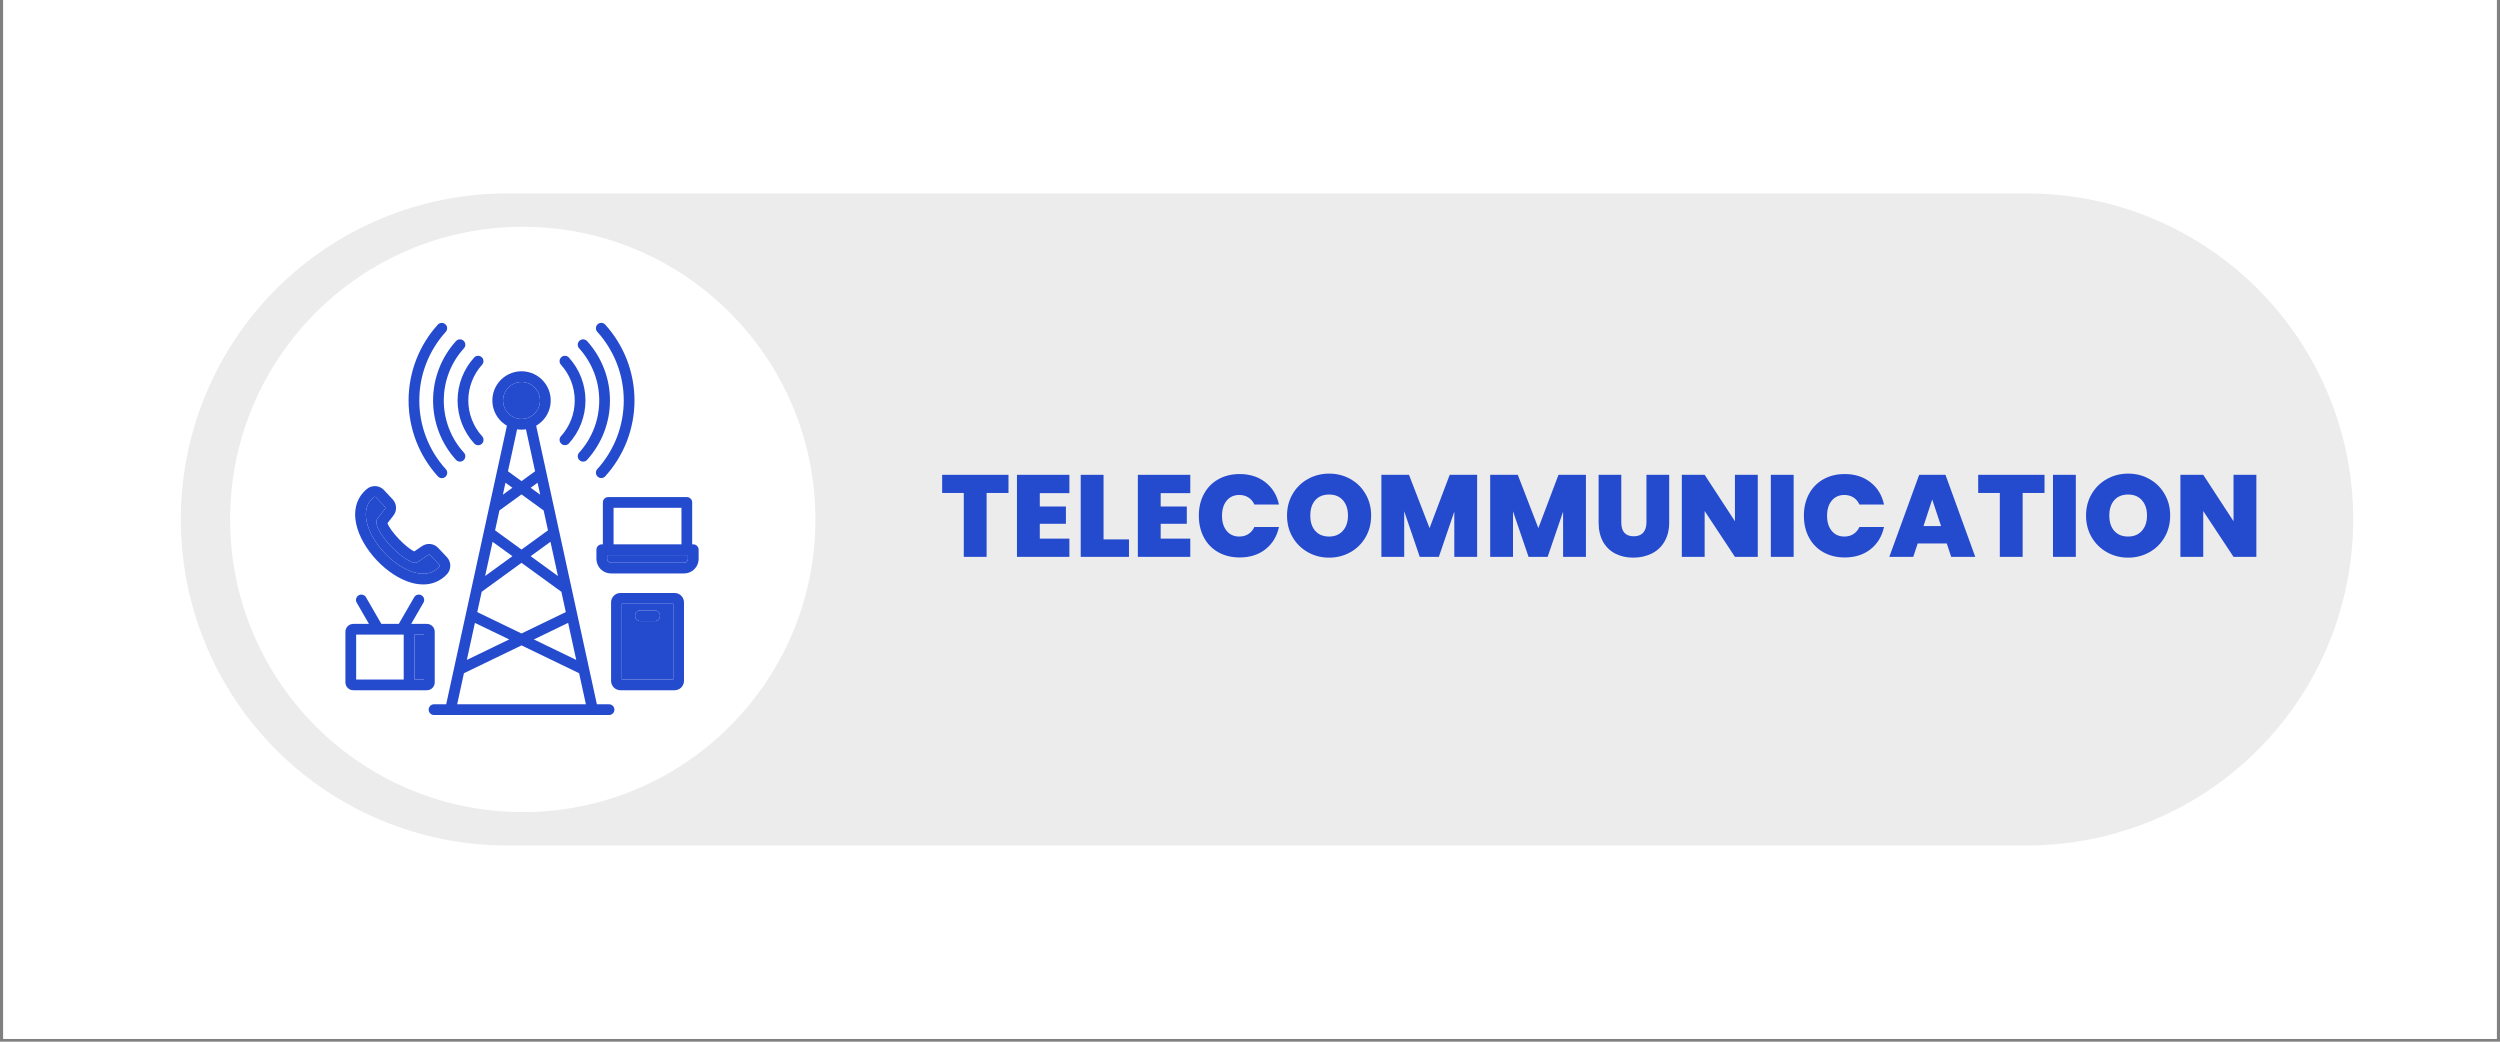 <svg xmlns="http://www.w3.org/2000/svg" xmlns:xlink="http://www.w3.org/1999/xlink" width="600" viewBox="0 0 450 187.5" height="250" preserveAspectRatio="xMidYMid meet"><rect x="0" y="0" width="450" height="187.5" fill="#808080" stroke="none"/><defs><clipPath id="5d6285e49d"><path d="M 0.598 0 L 449.402 0 L 449.402 187 L 0.598 187 Z M 0.598 0 "></path></clipPath><clipPath id="bbca083dbd"><path d="M 32.543 34.816 L 423.625 34.816 L 423.625 152.184 L 32.543 152.184 Z M 32.543 34.816 "></path></clipPath><clipPath id="7e00504000"><path d="M 91.23 34.816 L 364.898 34.816 C 380.461 34.816 395.391 41 406.395 52.004 C 417.398 63.008 423.582 77.938 423.582 93.5 C 423.582 109.066 417.398 123.992 406.395 134.996 C 395.391 146.004 380.461 152.184 364.898 152.184 L 91.23 152.184 C 75.664 152.184 60.738 146.004 49.73 134.996 C 38.727 123.992 32.543 109.066 32.543 93.5 C 32.543 77.938 38.727 63.008 49.73 52.004 C 60.738 41 75.664 34.816 91.23 34.816 Z M 91.23 34.816 "></path></clipPath><clipPath id="0b36ab60fa"><path d="M 41.422 40.824 L 146.773 40.824 L 146.773 146.176 L 41.422 146.176 Z M 41.422 40.824 "></path></clipPath><clipPath id="67ba8dbb17"><path d="M 94.098 40.824 C 65.008 40.824 41.422 64.41 41.422 93.5 C 41.422 122.594 65.008 146.176 94.098 146.176 C 123.191 146.176 146.773 122.594 146.773 93.5 C 146.773 64.41 123.191 40.824 94.098 40.824 Z M 94.098 40.824 "></path></clipPath><clipPath id="97180a40a9"><path d="M 62.176 58 L 125.758 58 L 125.758 129 L 62.176 129 Z M 62.176 58 "></path></clipPath></defs><g id="10f2298268"><g clip-rule="nonzero" clip-path="url(#5d6285e49d)"><path style=" stroke:none;fill-rule:nonzero;fill:#ffffff;fill-opacity:1;" d="M 0.598 0 L 449.402 0 L 449.402 187 L 0.598 187 Z M 0.598 0 "></path><path style=" stroke:none;fill-rule:nonzero;fill:#ffffff;fill-opacity:1;" d="M 0.598 0 L 449.402 0 L 449.402 187 L 0.598 187 Z M 0.598 0 "></path></g><g clip-rule="nonzero" clip-path="url(#bbca083dbd)"><g clip-rule="nonzero" clip-path="url(#7e00504000)"><path style=" stroke:none;fill-rule:nonzero;fill:#ececec;fill-opacity:1;" d="M 32.543 34.816 L 423.625 34.816 L 423.625 152.184 L 32.543 152.184 Z M 32.543 34.816 "></path></g></g><g clip-rule="nonzero" clip-path="url(#0b36ab60fa)"><g clip-rule="nonzero" clip-path="url(#67ba8dbb17)"><path style=" stroke:none;fill-rule:nonzero;fill:#ffffff;fill-opacity:1;" d="M 41.422 40.824 L 146.773 40.824 L 146.773 146.176 L 41.422 146.176 Z M 41.422 40.824 "></path></g></g><g clip-rule="nonzero" clip-path="url(#97180a40a9)"><path style=" stroke:none;fill-rule:nonzero;fill:#244ace;fill-opacity:1;" d="M 117.832 109.863 L 115.277 109.863 C 115.012 109.863 114.785 109.957 114.594 110.145 C 114.406 110.336 114.312 110.562 114.312 110.828 C 114.312 111.094 114.406 111.324 114.594 111.512 C 114.785 111.699 115.012 111.793 115.277 111.793 L 117.832 111.793 C 118.102 111.793 118.328 111.699 118.516 111.512 C 118.703 111.324 118.797 111.094 118.797 110.828 C 118.797 110.562 118.703 110.336 118.516 110.145 C 118.328 109.957 118.102 109.863 117.832 109.863 Z M 76.84 112.301 L 74.012 112.301 L 76.223 108.473 C 76.355 108.242 76.387 108 76.32 107.742 C 76.25 107.484 76.098 107.289 75.867 107.156 C 75.637 107.023 75.395 106.988 75.137 107.059 C 74.879 107.129 74.684 107.277 74.551 107.508 L 71.781 112.301 L 68.645 112.301 L 65.879 107.508 C 65.746 107.277 65.551 107.129 65.293 107.059 C 65.035 106.992 64.793 107.023 64.559 107.156 C 64.328 107.289 64.18 107.484 64.109 107.742 C 64.043 108 64.074 108.242 64.207 108.473 L 66.414 112.301 L 63.586 112.301 C 63.398 112.305 63.219 112.34 63.047 112.41 C 62.875 112.48 62.723 112.586 62.59 112.715 C 62.457 112.848 62.355 113 62.285 113.172 C 62.211 113.348 62.176 113.527 62.176 113.711 L 62.176 122.832 C 62.176 123.02 62.211 123.199 62.285 123.371 C 62.355 123.547 62.457 123.699 62.59 123.828 C 62.723 123.961 62.875 124.062 63.047 124.137 C 63.219 124.207 63.398 124.242 63.586 124.242 L 76.84 124.242 C 77.027 124.242 77.207 124.207 77.379 124.137 C 77.551 124.062 77.703 123.961 77.836 123.828 C 77.969 123.699 78.07 123.547 78.141 123.371 C 78.215 123.199 78.25 123.02 78.25 122.832 L 78.25 113.711 C 78.25 113.527 78.215 113.348 78.141 113.172 C 78.07 113 77.969 112.848 77.836 112.715 C 77.703 112.582 77.551 112.48 77.379 112.41 C 77.207 112.34 77.027 112.301 76.84 112.301 Z M 72.668 122.312 L 64.109 122.312 L 64.109 114.23 L 72.668 114.23 Z M 76.32 122.312 L 74.598 122.312 L 74.598 114.23 L 76.32 114.23 Z M 80.449 100.293 L 80.445 100.289 L 78.867 98.621 C 78.688 98.426 78.477 98.27 78.238 98.148 C 77.996 98.027 77.746 97.953 77.48 97.926 C 77.215 97.895 76.953 97.914 76.691 97.977 C 76.434 98.043 76.191 98.148 75.973 98.301 L 74.562 99.258 C 73 98.516 70.246 95.609 69.742 94.176 L 70.809 92.809 C 70.973 92.598 71.098 92.363 71.18 92.109 C 71.262 91.855 71.297 91.594 71.285 91.328 C 71.273 91.059 71.219 90.801 71.113 90.555 C 71.008 90.309 70.867 90.086 70.684 89.891 L 69.113 88.207 C 68.918 88 68.691 87.836 68.434 87.711 C 68.172 87.59 67.902 87.52 67.617 87.5 C 67.332 87.484 67.055 87.52 66.781 87.605 C 66.512 87.691 66.266 87.828 66.047 88.008 C 64.254 89.488 63.566 91.711 64.105 94.27 C 65.062 98.785 69.629 103.652 74.074 104.898 C 74.758 105.094 75.449 105.195 76.16 105.199 C 76.969 105.211 77.75 105.059 78.496 104.738 C 79.242 104.418 79.891 103.961 80.445 103.367 C 80.641 103.16 80.789 102.922 80.895 102.656 C 81 102.391 81.055 102.117 81.055 101.832 C 81.055 101.547 81.004 101.27 80.898 101.004 C 80.793 100.738 80.645 100.5 80.449 100.293 Z M 79.039 102.043 C 77.934 103.219 76.438 103.555 74.594 103.039 C 70.824 101.984 66.805 97.699 65.996 93.871 C 65.598 91.996 66.027 90.527 67.273 89.496 C 67.332 89.449 67.398 89.426 67.473 89.426 C 67.562 89.426 67.641 89.461 67.699 89.523 L 69.277 91.215 C 69.398 91.344 69.402 91.477 69.289 91.617 L 67.941 93.344 C 67.785 93.547 67.719 93.773 67.742 94.023 C 67.949 96.348 72.262 100.703 74.457 101.27 C 74.738 101.344 75 101.297 75.242 101.133 L 77.062 99.891 C 77.207 99.793 77.34 99.809 77.457 99.938 L 79.039 101.613 C 79.098 101.676 79.125 101.746 79.125 101.828 C 79.125 101.91 79.098 101.984 79.039 102.043 Z M 117.832 109.863 L 115.277 109.863 C 115.012 109.863 114.785 109.957 114.594 110.145 C 114.406 110.336 114.312 110.562 114.312 110.828 C 114.312 111.094 114.406 111.324 114.594 111.512 C 114.785 111.699 115.012 111.793 115.277 111.793 L 117.832 111.793 C 118.102 111.793 118.328 111.699 118.516 111.512 C 118.703 111.324 118.797 111.094 118.797 110.828 C 118.797 110.562 118.703 110.336 118.516 110.145 C 118.328 109.957 118.102 109.863 117.832 109.863 Z M 117.832 109.863 L 115.277 109.863 C 115.012 109.863 114.785 109.957 114.594 110.145 C 114.406 110.336 114.312 110.562 114.312 110.828 C 114.312 111.094 114.406 111.324 114.594 111.512 C 114.785 111.699 115.012 111.793 115.277 111.793 L 117.832 111.793 C 118.102 111.793 118.328 111.699 118.516 111.512 C 118.703 111.324 118.797 111.094 118.797 110.828 C 118.797 110.562 118.703 110.336 118.516 110.145 C 118.328 109.957 118.102 109.863 117.832 109.863 Z M 117.832 109.863 L 115.277 109.863 C 115.012 109.863 114.785 109.957 114.594 110.145 C 114.406 110.336 114.312 110.562 114.312 110.828 C 114.312 111.094 114.406 111.324 114.594 111.512 C 114.785 111.699 115.012 111.793 115.277 111.793 L 117.832 111.793 C 118.102 111.793 118.328 111.699 118.516 111.512 C 118.703 111.324 118.797 111.094 118.797 110.828 C 118.797 110.562 118.703 110.336 118.516 110.145 C 118.328 109.957 118.102 109.863 117.832 109.863 Z M 117.832 109.863 L 115.277 109.863 C 115.012 109.863 114.785 109.957 114.594 110.145 C 114.406 110.336 114.312 110.562 114.312 110.828 C 114.312 111.094 114.406 111.324 114.594 111.512 C 114.785 111.699 115.012 111.793 115.277 111.793 L 117.832 111.793 C 118.102 111.793 118.328 111.699 118.516 111.512 C 118.703 111.324 118.797 111.094 118.797 110.828 C 118.797 110.562 118.703 110.336 118.516 110.145 C 118.328 109.957 118.102 109.863 117.832 109.863 Z M 117.832 109.863 L 115.277 109.863 C 115.012 109.863 114.785 109.957 114.594 110.145 C 114.406 110.336 114.312 110.562 114.312 110.828 C 114.312 111.094 114.406 111.324 114.594 111.512 C 114.785 111.699 115.012 111.793 115.277 111.793 L 117.832 111.793 C 118.102 111.793 118.328 111.699 118.516 111.512 C 118.703 111.324 118.797 111.094 118.797 110.828 C 118.797 110.562 118.703 110.336 118.516 110.145 C 118.328 109.957 118.102 109.863 117.832 109.863 Z M 121.43 106.738 L 111.684 106.738 C 111.457 106.738 111.242 106.781 111.035 106.867 C 110.828 106.953 110.648 107.074 110.488 107.23 C 110.332 107.391 110.207 107.574 110.121 107.781 C 110.035 107.988 109.992 108.203 109.992 108.426 L 109.992 122.555 C 109.992 122.781 110.035 122.996 110.121 123.203 C 110.207 123.41 110.332 123.59 110.488 123.75 C 110.648 123.906 110.828 124.027 111.035 124.113 C 111.242 124.199 111.457 124.242 111.684 124.242 L 121.43 124.242 C 121.652 124.242 121.867 124.199 122.074 124.113 C 122.281 124.027 122.465 123.906 122.621 123.75 C 122.781 123.59 122.902 123.41 122.988 123.203 C 123.074 122.996 123.117 122.781 123.117 122.555 L 123.117 108.426 C 123.117 108.203 123.074 107.988 122.988 107.781 C 122.902 107.574 122.781 107.391 122.621 107.23 C 122.465 107.074 122.281 106.953 122.074 106.867 C 121.867 106.781 121.652 106.738 121.43 106.738 Z M 121.188 122.312 L 111.926 122.312 L 111.926 108.668 L 121.188 108.668 Z M 115.277 111.793 L 117.832 111.793 C 118.102 111.793 118.328 111.699 118.516 111.512 C 118.703 111.324 118.797 111.094 118.797 110.828 C 118.797 110.562 118.703 110.336 118.516 110.145 C 118.328 109.957 118.102 109.863 117.832 109.863 L 115.277 109.863 C 115.012 109.863 114.785 109.957 114.594 110.145 C 114.406 110.336 114.312 110.562 114.312 110.828 C 114.312 111.094 114.406 111.324 114.594 111.512 C 114.785 111.699 115.012 111.793 115.277 111.793 Z M 117.832 109.863 L 115.277 109.863 C 115.012 109.863 114.785 109.957 114.594 110.145 C 114.406 110.336 114.312 110.562 114.312 110.828 C 114.312 111.094 114.406 111.324 114.594 111.512 C 114.785 111.699 115.012 111.793 115.277 111.793 L 117.832 111.793 C 118.102 111.793 118.328 111.699 118.516 111.512 C 118.703 111.324 118.797 111.094 118.797 110.828 C 118.797 110.562 118.703 110.336 118.516 110.145 C 118.328 109.957 118.102 109.863 117.832 109.863 Z M 117.832 109.863 L 115.277 109.863 C 115.012 109.863 114.785 109.957 114.594 110.145 C 114.406 110.336 114.312 110.562 114.312 110.828 C 114.312 111.094 114.406 111.324 114.594 111.512 C 114.785 111.699 115.012 111.793 115.277 111.793 L 117.832 111.793 C 118.102 111.793 118.328 111.699 118.516 111.512 C 118.703 111.324 118.797 111.094 118.797 110.828 C 118.797 110.562 118.703 110.336 118.516 110.145 C 118.328 109.957 118.102 109.863 117.832 109.863 Z M 117.832 109.863 L 115.277 109.863 C 115.012 109.863 114.785 109.957 114.594 110.145 C 114.406 110.336 114.312 110.562 114.312 110.828 C 114.312 111.094 114.406 111.324 114.594 111.512 C 114.785 111.699 115.012 111.793 115.277 111.793 L 117.832 111.793 C 118.102 111.793 118.328 111.699 118.516 111.512 C 118.703 111.324 118.797 111.094 118.797 110.828 C 118.797 110.562 118.703 110.336 118.516 110.145 C 118.328 109.957 118.102 109.863 117.832 109.863 Z M 117.832 109.863 L 115.277 109.863 C 115.012 109.863 114.785 109.957 114.594 110.145 C 114.406 110.336 114.312 110.562 114.312 110.828 C 114.312 111.094 114.406 111.324 114.594 111.512 C 114.785 111.699 115.012 111.793 115.277 111.793 L 117.832 111.793 C 118.102 111.793 118.328 111.699 118.516 111.512 C 118.703 111.324 118.797 111.094 118.797 110.828 C 118.797 110.562 118.703 110.336 118.516 110.145 C 118.328 109.957 118.102 109.863 117.832 109.863 Z M 124.789 97.984 L 124.594 97.984 L 124.594 90.441 C 124.594 90.176 124.5 89.949 124.312 89.758 C 124.125 89.57 123.895 89.477 123.629 89.477 L 109.48 89.477 C 109.215 89.477 108.988 89.57 108.801 89.758 C 108.609 89.949 108.516 90.176 108.516 90.441 L 108.516 97.984 L 108.32 97.984 C 108.055 97.984 107.828 98.078 107.637 98.266 C 107.449 98.453 107.355 98.684 107.355 98.949 L 107.355 100.602 C 107.355 100.949 107.422 101.281 107.555 101.605 C 107.688 101.926 107.879 102.207 108.125 102.453 C 108.371 102.699 108.652 102.887 108.973 103.02 C 109.293 103.152 109.629 103.219 109.973 103.219 L 123.137 103.219 C 123.484 103.219 123.816 103.152 124.137 103.02 C 124.457 102.887 124.742 102.699 124.988 102.453 C 125.23 102.207 125.422 101.926 125.555 101.605 C 125.688 101.285 125.754 100.949 125.754 100.602 L 125.754 98.949 C 125.754 98.684 125.66 98.453 125.473 98.266 C 125.281 98.078 125.055 97.984 124.789 97.984 Z M 110.445 91.406 L 122.664 91.406 L 122.664 97.984 L 110.445 97.984 Z M 123.824 100.602 C 123.824 100.793 123.758 100.953 123.621 101.09 C 123.488 101.223 123.324 101.289 123.137 101.289 L 109.973 101.289 C 109.785 101.289 109.625 101.219 109.492 101.086 C 109.355 100.953 109.289 100.793 109.285 100.602 L 109.285 99.914 L 123.824 99.914 Z M 109.625 126.773 L 107.438 126.773 L 96.508 76.629 C 96.84 76.438 97.145 76.211 97.43 75.953 C 97.711 75.695 97.961 75.406 98.184 75.094 C 98.402 74.777 98.586 74.445 98.73 74.09 C 98.879 73.734 98.984 73.371 99.051 72.992 C 99.117 72.613 99.141 72.234 99.125 71.852 C 99.109 71.469 99.051 71.09 98.949 70.719 C 98.852 70.352 98.715 69.996 98.535 69.656 C 98.359 69.316 98.148 68.996 97.898 68.703 C 97.652 68.41 97.379 68.148 97.074 67.914 C 96.77 67.68 96.445 67.48 96.098 67.32 C 95.75 67.16 95.387 67.035 95.012 66.953 C 94.641 66.871 94.262 66.828 93.875 66.828 C 93.492 66.828 93.113 66.871 92.738 66.953 C 92.363 67.035 92.004 67.16 91.656 67.32 C 91.309 67.48 90.984 67.68 90.68 67.914 C 90.375 68.148 90.098 68.41 89.852 68.703 C 89.605 68.996 89.395 69.316 89.219 69.656 C 89.039 69.996 88.902 70.352 88.801 70.719 C 88.703 71.09 88.645 71.469 88.629 71.852 C 88.609 72.234 88.637 72.613 88.703 72.992 C 88.77 73.371 88.875 73.734 89.02 74.09 C 89.168 74.445 89.352 74.777 89.57 75.094 C 89.789 75.406 90.043 75.695 90.324 75.953 C 90.605 76.211 90.914 76.438 91.246 76.629 L 84.91 105.699 C 84.898 105.734 84.891 105.766 84.887 105.801 L 80.312 126.773 L 78.125 126.773 C 77.859 126.773 77.633 126.867 77.441 127.055 C 77.254 127.242 77.16 127.473 77.16 127.738 C 77.16 128.004 77.254 128.23 77.441 128.422 C 77.633 128.609 77.859 128.703 78.125 128.703 L 109.625 128.703 C 109.895 128.703 110.121 128.609 110.309 128.422 C 110.5 128.23 110.594 128.004 110.594 127.738 C 110.594 127.473 110.5 127.242 110.309 127.055 C 110.121 126.867 109.895 126.773 109.625 126.773 Z M 103.723 118.785 L 96.094 115.098 L 102.266 112.117 Z M 100.43 103.684 L 95.516 100.113 L 99.086 97.523 Z M 96.766 86.891 L 97.238 89.047 L 95.52 87.797 Z M 93.875 86.605 L 91.434 84.828 L 93.078 77.277 C 93.609 77.359 94.141 77.359 94.672 77.277 L 96.316 84.828 Z M 90.551 72.086 C 90.551 71.645 90.637 71.223 90.805 70.812 C 90.973 70.406 91.215 70.047 91.527 69.734 C 91.836 69.422 92.195 69.184 92.605 69.016 C 93.012 68.844 93.434 68.762 93.875 68.762 C 94.316 68.762 94.742 68.844 95.148 69.016 C 95.555 69.184 95.914 69.422 96.227 69.734 C 96.539 70.047 96.777 70.406 96.949 70.812 C 97.117 71.223 97.199 71.645 97.199 72.086 C 97.199 72.527 97.117 72.949 96.945 73.359 C 96.777 73.766 96.535 74.125 96.227 74.438 C 95.914 74.75 95.555 74.988 95.145 75.156 C 94.738 75.324 94.312 75.41 93.875 75.41 C 93.434 75.406 93.012 75.324 92.602 75.152 C 92.195 74.984 91.836 74.746 91.527 74.434 C 91.215 74.121 90.977 73.762 90.805 73.355 C 90.637 72.949 90.555 72.527 90.551 72.086 Z M 90.984 86.891 L 92.234 87.797 L 90.516 89.047 Z M 89.895 91.883 L 93.875 88.992 L 97.855 91.883 L 98.637 95.461 L 93.875 98.922 L 89.117 95.461 Z M 88.668 97.523 L 92.234 100.113 L 87.324 103.68 Z M 86.707 106.516 L 93.875 101.309 L 101.047 106.52 L 101.844 110.176 L 93.875 114.027 L 85.906 110.176 Z M 85.484 112.117 L 91.656 115.098 L 84.031 118.785 Z M 82.289 126.773 L 83.508 121.18 L 93.875 116.172 L 104.242 121.18 L 105.461 126.773 Z M 84.297 72.086 C 84.297 70.898 84.508 69.75 84.938 68.641 C 85.363 67.531 85.977 66.539 86.773 65.656 C 86.953 65.461 87.035 65.227 87.023 64.961 C 87.012 64.695 86.906 64.473 86.707 64.293 C 86.508 64.113 86.277 64.031 86.012 64.043 C 85.746 64.059 85.523 64.164 85.344 64.359 C 84.867 64.887 84.445 65.449 84.074 66.051 C 83.703 66.652 83.391 67.285 83.137 67.945 C 82.879 68.605 82.688 69.285 82.559 69.98 C 82.43 70.676 82.363 71.379 82.363 72.086 C 82.363 72.793 82.43 73.496 82.559 74.191 C 82.688 74.887 82.879 75.566 83.137 76.227 C 83.391 76.887 83.703 77.516 84.074 78.121 C 84.445 78.723 84.867 79.285 85.344 79.809 C 85.43 79.91 85.527 79.984 85.645 80.043 C 85.762 80.102 85.883 80.133 86.012 80.141 C 86.145 80.148 86.27 80.133 86.391 80.09 C 86.512 80.047 86.621 79.98 86.719 79.895 C 86.816 79.805 86.891 79.703 86.945 79.586 C 87 79.469 87.031 79.348 87.035 79.215 C 87.043 79.086 87.02 78.961 86.977 78.84 C 86.93 78.719 86.863 78.609 86.773 78.516 C 85.977 77.637 85.363 76.641 84.938 75.531 C 84.508 74.422 84.297 73.273 84.297 72.086 Z M 102.402 64.359 C 102.227 64.164 102.004 64.059 101.734 64.047 C 101.469 64.031 101.238 64.117 101.039 64.293 C 100.844 64.473 100.738 64.695 100.727 64.961 C 100.711 65.23 100.797 65.461 100.977 65.656 C 101.371 66.094 101.723 66.562 102.031 67.066 C 102.34 67.566 102.598 68.094 102.812 68.641 C 103.023 69.191 103.184 69.754 103.289 70.336 C 103.398 70.914 103.453 71.496 103.453 72.086 C 103.453 72.676 103.398 73.262 103.289 73.84 C 103.184 74.418 103.023 74.98 102.812 75.531 C 102.598 76.082 102.34 76.605 102.031 77.109 C 101.723 77.609 101.371 78.078 100.977 78.516 C 100.797 78.715 100.711 78.945 100.727 79.211 C 100.738 79.477 100.844 79.699 101.043 79.879 C 101.238 80.059 101.473 80.141 101.738 80.129 C 102.004 80.113 102.227 80.008 102.406 79.812 C 102.879 79.289 103.305 78.723 103.676 78.121 C 104.047 77.52 104.359 76.887 104.613 76.227 C 104.867 75.566 105.059 74.887 105.188 74.191 C 105.32 73.496 105.383 72.793 105.383 72.086 C 105.383 71.379 105.32 70.676 105.188 69.98 C 105.059 69.285 104.867 68.605 104.613 67.945 C 104.359 67.285 104.047 66.652 103.672 66.051 C 103.301 65.449 102.879 64.887 102.402 64.359 Z M 105.676 61.398 C 105.496 61.203 105.273 61.098 105.008 61.082 C 104.742 61.07 104.508 61.152 104.312 61.332 C 104.113 61.512 104.008 61.734 103.996 62 C 103.98 62.266 104.066 62.496 104.246 62.695 C 104.82 63.332 105.336 64.02 105.789 64.75 C 106.238 65.484 106.617 66.25 106.93 67.055 C 107.238 67.855 107.473 68.68 107.629 69.527 C 107.785 70.371 107.863 71.227 107.863 72.086 C 107.863 72.945 107.785 73.801 107.629 74.645 C 107.473 75.492 107.238 76.316 106.93 77.117 C 106.617 77.922 106.238 78.688 105.789 79.422 C 105.336 80.152 104.82 80.84 104.246 81.477 C 104.066 81.676 103.98 81.906 103.996 82.172 C 104.008 82.441 104.113 82.664 104.312 82.84 C 104.508 83.02 104.742 83.105 105.008 83.09 C 105.273 83.078 105.496 82.973 105.676 82.773 C 106.332 82.047 106.918 81.266 107.43 80.434 C 107.945 79.602 108.379 78.727 108.73 77.812 C 109.082 76.898 109.348 75.961 109.527 75 C 109.707 74.035 109.793 73.066 109.793 72.086 C 109.793 71.105 109.707 70.137 109.527 69.172 C 109.348 68.211 109.082 67.273 108.73 66.359 C 108.379 65.445 107.945 64.574 107.43 63.738 C 106.918 62.906 106.332 62.125 105.676 61.398 Z M 79.883 72.086 C 79.883 70.352 80.195 68.672 80.816 67.051 C 81.441 65.434 82.34 63.98 83.508 62.695 C 83.688 62.496 83.77 62.266 83.758 62 C 83.742 61.734 83.637 61.512 83.441 61.332 C 83.242 61.152 83.012 61.07 82.746 61.082 C 82.48 61.094 82.258 61.199 82.078 61.398 C 81.418 62.125 80.832 62.902 80.32 63.738 C 79.805 64.57 79.371 65.445 79.02 66.359 C 78.668 67.273 78.402 68.211 78.223 69.172 C 78.043 70.137 77.953 71.105 77.953 72.086 C 77.953 73.066 78.043 74.035 78.223 75 C 78.402 75.961 78.668 76.902 79.02 77.812 C 79.371 78.727 79.805 79.602 80.32 80.434 C 80.832 81.27 81.418 82.047 82.078 82.773 C 82.258 82.973 82.48 83.078 82.746 83.09 C 83.012 83.102 83.242 83.02 83.441 82.84 C 83.637 82.66 83.742 82.438 83.758 82.172 C 83.77 81.906 83.688 81.676 83.508 81.477 C 82.34 80.191 81.441 78.738 80.816 77.121 C 80.195 75.5 79.883 73.824 79.883 72.086 Z M 108.945 58.438 C 108.77 58.238 108.547 58.133 108.277 58.121 C 108.012 58.105 107.781 58.188 107.582 58.367 C 107.387 58.547 107.281 58.77 107.266 59.035 C 107.254 59.305 107.336 59.535 107.516 59.734 C 108.277 60.57 108.953 61.473 109.547 62.438 C 110.137 63.398 110.637 64.41 111.047 65.465 C 111.453 66.52 111.758 67.605 111.965 68.719 C 112.172 69.832 112.277 70.953 112.277 72.086 C 112.277 73.215 112.172 74.336 111.965 75.449 C 111.758 76.562 111.453 77.648 111.047 78.703 C 110.637 79.758 110.137 80.77 109.547 81.73 C 108.953 82.695 108.277 83.598 107.516 84.438 C 107.336 84.633 107.254 84.863 107.27 85.133 C 107.281 85.398 107.387 85.621 107.586 85.797 C 107.781 85.977 108.012 86.059 108.281 86.047 C 108.547 86.035 108.77 85.93 108.945 85.73 C 109.785 84.805 110.535 83.809 111.188 82.742 C 111.844 81.68 112.395 80.562 112.848 79.398 C 113.297 78.23 113.633 77.031 113.863 75.805 C 114.094 74.574 114.207 73.336 114.207 72.086 C 114.207 70.832 114.094 69.594 113.863 68.363 C 113.633 67.137 113.297 65.938 112.848 64.77 C 112.395 63.605 111.844 62.488 111.188 61.426 C 110.535 60.359 109.785 59.363 108.945 58.438 Z M 75.477 72.086 C 75.473 69.805 75.883 67.598 76.703 65.465 C 77.527 63.336 78.703 61.426 80.238 59.734 C 80.414 59.535 80.5 59.305 80.484 59.035 C 80.473 58.77 80.367 58.547 80.168 58.371 C 79.973 58.191 79.738 58.109 79.473 58.121 C 79.207 58.133 78.984 58.238 78.805 58.438 C 77.965 59.363 77.219 60.359 76.562 61.426 C 75.906 62.488 75.355 63.605 74.906 64.77 C 74.457 65.938 74.117 67.137 73.887 68.363 C 73.66 69.594 73.543 70.832 73.543 72.086 C 73.543 73.336 73.66 74.574 73.887 75.805 C 74.117 77.031 74.457 78.23 74.906 79.398 C 75.355 80.562 75.906 81.68 76.562 82.746 C 77.219 83.809 77.965 84.805 78.805 85.73 C 78.891 85.828 78.992 85.906 79.109 85.965 C 79.223 86.023 79.348 86.055 79.477 86.062 C 79.605 86.07 79.734 86.055 79.855 86.012 C 79.977 85.969 80.086 85.902 80.184 85.816 C 80.281 85.727 80.355 85.625 80.41 85.508 C 80.465 85.391 80.496 85.266 80.5 85.137 C 80.504 85.008 80.484 84.879 80.438 84.758 C 80.391 84.637 80.324 84.531 80.234 84.438 C 78.703 82.746 77.523 80.836 76.703 78.703 C 75.883 76.574 75.473 74.367 75.477 72.086 Z M 75.477 72.086 "></path></g><path style=" stroke:none;fill-rule:nonzero;fill:#244ace;fill-opacity:1;" d="M 79.039 101.613 C 79.098 101.676 79.125 101.746 79.125 101.828 C 79.125 101.91 79.098 101.984 79.039 102.043 C 77.934 103.219 76.438 103.555 74.594 103.039 C 70.824 101.984 66.805 97.699 65.996 93.871 C 65.598 91.996 66.027 90.527 67.273 89.496 C 67.332 89.449 67.398 89.426 67.473 89.426 C 67.562 89.426 67.641 89.461 67.699 89.523 L 69.277 91.215 C 69.398 91.344 69.402 91.477 69.289 91.617 L 67.941 93.344 C 67.785 93.547 67.719 93.773 67.742 94.023 C 67.949 96.348 72.262 100.703 74.457 101.27 C 74.738 101.344 75 101.297 75.242 101.133 L 77.062 99.891 C 77.207 99.793 77.34 99.809 77.457 99.938 Z M 74.598 122.312 L 76.32 122.312 L 76.32 114.23 L 74.598 114.23 Z M 111.926 108.668 L 121.188 108.668 L 121.188 122.312 L 111.926 122.312 Z M 114.312 110.828 C 114.312 111.094 114.406 111.324 114.594 111.512 C 114.785 111.699 115.012 111.793 115.277 111.793 L 117.832 111.793 C 118.102 111.793 118.328 111.699 118.516 111.512 C 118.703 111.324 118.797 111.094 118.797 110.828 C 118.797 110.562 118.703 110.336 118.516 110.145 C 118.328 109.957 118.102 109.863 117.832 109.863 L 115.277 109.863 C 115.012 109.863 114.785 109.957 114.594 110.145 C 114.406 110.336 114.312 110.562 114.312 110.828 Z M 109.285 99.914 L 109.285 100.602 C 109.289 100.793 109.355 100.953 109.492 101.086 C 109.625 101.219 109.785 101.289 109.973 101.289 L 123.137 101.289 C 123.324 101.289 123.488 101.223 123.621 101.09 C 123.758 100.953 123.824 100.793 123.824 100.602 L 123.824 99.914 Z M 93.875 68.762 C 93.434 68.762 93.008 68.848 92.602 69.016 C 92.195 69.184 91.836 69.426 91.523 69.734 C 91.215 70.047 90.973 70.406 90.805 70.812 C 90.637 71.223 90.551 71.645 90.551 72.086 C 90.551 72.527 90.637 72.949 90.805 73.359 C 90.977 73.766 91.215 74.125 91.527 74.438 C 91.84 74.746 92.199 74.988 92.605 75.156 C 93.012 75.324 93.438 75.41 93.875 75.41 C 94.316 75.41 94.742 75.324 95.148 75.156 C 95.555 74.988 95.914 74.746 96.227 74.438 C 96.539 74.125 96.777 73.766 96.945 73.359 C 97.117 72.949 97.199 72.527 97.199 72.086 C 97.199 71.645 97.117 71.223 96.945 70.812 C 96.777 70.406 96.535 70.047 96.227 69.734 C 95.914 69.422 95.555 69.184 95.145 69.016 C 94.738 68.844 94.316 68.762 93.875 68.762 Z M 93.875 68.762 "></path><g style="fill:#244ace;fill-opacity:1;"><g transform="translate(169.23, 100.234)"><path style="stroke:none" d="M 12.297 -14.766 L 12.297 -11.5 L 8.359 -11.5 L 8.359 0 L 4.25 0 L 4.25 -11.5 L 0.359 -11.5 L 0.359 -14.766 Z M 12.297 -14.766 "></path></g></g><g style="fill:#244ace;fill-opacity:1;"><g transform="translate(181.88, 100.234)"><path style="stroke:none" d="M 5.281 -11.469 L 5.281 -9.062 L 9.984 -9.062 L 9.984 -5.953 L 5.281 -5.953 L 5.281 -3.281 L 10.609 -3.281 L 10.609 0 L 1.172 0 L 1.172 -14.766 L 10.609 -14.766 L 10.609 -11.469 Z M 5.281 -11.469 "></path></g></g><g style="fill:#244ace;fill-opacity:1;"><g transform="translate(193.357, 100.234)"><path style="stroke:none" d="M 5.281 -3.141 L 9.859 -3.141 L 9.859 0 L 1.172 0 L 1.172 -14.766 L 5.281 -14.766 Z M 5.281 -3.141 "></path></g></g><g style="fill:#244ace;fill-opacity:1;"><g transform="translate(203.641, 100.234)"><path style="stroke:none" d="M 5.281 -11.469 L 5.281 -9.062 L 9.984 -9.062 L 9.984 -5.953 L 5.281 -5.953 L 5.281 -3.281 L 10.609 -3.281 L 10.609 0 L 1.172 0 L 1.172 -14.766 L 10.609 -14.766 L 10.609 -11.469 Z M 5.281 -11.469 "></path></g></g><g style="fill:#244ace;fill-opacity:1;"><g transform="translate(215.118, 100.234)"><path style="stroke:none" d="M 0.672 -7.406 C 0.672 -8.863 0.973 -10.16 1.578 -11.297 C 2.18 -12.43 3.039 -13.316 4.156 -13.953 C 5.281 -14.586 6.566 -14.906 8.016 -14.906 C 9.859 -14.906 11.406 -14.41 12.656 -13.422 C 13.914 -12.441 14.727 -11.109 15.094 -9.422 L 10.672 -9.422 C 10.41 -9.984 10.047 -10.41 9.578 -10.703 C 9.109 -10.992 8.566 -11.141 7.953 -11.141 C 7.004 -11.141 6.25 -10.801 5.688 -10.125 C 5.125 -9.445 4.844 -8.539 4.844 -7.406 C 4.844 -6.258 5.125 -5.348 5.688 -4.672 C 6.25 -3.992 7.004 -3.656 7.953 -3.656 C 8.566 -3.656 9.109 -3.801 9.578 -4.094 C 10.047 -4.395 10.41 -4.82 10.672 -5.375 L 15.094 -5.375 C 14.727 -3.688 13.914 -2.348 12.656 -1.359 C 11.406 -0.379 9.859 0.109 8.016 0.109 C 6.566 0.109 5.281 -0.207 4.156 -0.844 C 3.039 -1.477 2.18 -2.363 1.578 -3.5 C 0.973 -4.645 0.672 -5.945 0.672 -7.406 Z M 0.672 -7.406 "></path></g></g><g style="fill:#244ace;fill-opacity:1;"><g transform="translate(230.994, 100.234)"><path style="stroke:none" d="M 8.25 0.141 C 6.863 0.141 5.594 -0.18 4.438 -0.828 C 3.281 -1.473 2.363 -2.367 1.688 -3.516 C 1.008 -4.672 0.672 -5.977 0.672 -7.438 C 0.672 -8.883 1.008 -10.18 1.688 -11.328 C 2.363 -12.484 3.281 -13.379 4.438 -14.016 C 5.594 -14.66 6.863 -14.984 8.25 -14.984 C 9.645 -14.984 10.914 -14.66 12.062 -14.016 C 13.219 -13.379 14.129 -12.484 14.797 -11.328 C 15.473 -10.18 15.812 -8.883 15.812 -7.438 C 15.812 -5.977 15.473 -4.672 14.797 -3.516 C 14.129 -2.367 13.219 -1.473 12.062 -0.828 C 10.906 -0.18 9.633 0.141 8.25 0.141 Z M 8.25 -3.656 C 9.289 -3.656 10.113 -4 10.719 -4.688 C 11.332 -5.375 11.641 -6.289 11.641 -7.438 C 11.641 -8.602 11.332 -9.523 10.719 -10.203 C 10.113 -10.879 9.289 -11.219 8.25 -11.219 C 7.188 -11.219 6.352 -10.879 5.75 -10.203 C 5.156 -9.523 4.859 -8.602 4.859 -7.438 C 4.859 -6.27 5.156 -5.348 5.75 -4.672 C 6.352 -3.992 7.188 -3.656 8.25 -3.656 Z M 8.25 -3.656 "></path></g></g><g style="fill:#244ace;fill-opacity:1;"><g transform="translate(247.477, 100.234)"><path style="stroke:none" d="M 18.406 -14.766 L 18.406 0 L 14.297 0 L 14.297 -8.141 L 11.516 0 L 8.078 0 L 5.281 -8.203 L 5.281 0 L 1.172 0 L 1.172 -14.766 L 6.141 -14.766 L 9.844 -5.172 L 13.469 -14.766 Z M 18.406 -14.766 "></path></g></g><g style="fill:#244ace;fill-opacity:1;"><g transform="translate(267.06, 100.234)"><path style="stroke:none" d="M 18.406 -14.766 L 18.406 0 L 14.297 0 L 14.297 -8.141 L 11.516 0 L 8.078 0 L 5.281 -8.203 L 5.281 0 L 1.172 0 L 1.172 -14.766 L 6.141 -14.766 L 9.844 -5.172 L 13.469 -14.766 Z M 18.406 -14.766 "></path></g></g><g style="fill:#244ace;fill-opacity:1;"><g transform="translate(286.643, 100.234)"><path style="stroke:none" d="M 5.188 -14.766 L 5.188 -6.203 C 5.188 -5.398 5.367 -4.781 5.734 -4.344 C 6.109 -3.914 6.676 -3.703 7.438 -3.703 C 8.188 -3.703 8.754 -3.922 9.141 -4.359 C 9.523 -4.805 9.719 -5.422 9.719 -6.203 L 9.719 -14.766 L 13.812 -14.766 L 13.812 -6.203 C 13.812 -4.848 13.523 -3.691 12.953 -2.734 C 12.391 -1.773 11.613 -1.055 10.625 -0.578 C 9.645 -0.098 8.551 0.141 7.344 0.141 C 6.145 0.141 5.07 -0.098 4.125 -0.578 C 3.188 -1.055 2.445 -1.77 1.906 -2.719 C 1.375 -3.664 1.109 -4.828 1.109 -6.203 L 1.109 -14.766 Z M 5.188 -14.766 "></path></g></g><g style="fill:#244ace;fill-opacity:1;"><g transform="translate(301.555, 100.234)"><path style="stroke:none" d="M 14.844 0 L 10.734 0 L 5.281 -8.25 L 5.281 0 L 1.172 0 L 1.172 -14.766 L 5.281 -14.766 L 10.734 -6.406 L 10.734 -14.766 L 14.844 -14.766 Z M 14.844 0 "></path></g></g><g style="fill:#244ace;fill-opacity:1;"><g transform="translate(317.578, 100.234)"><path style="stroke:none" d="M 5.281 -14.766 L 5.281 0 L 1.172 0 L 1.172 -14.766 Z M 5.281 -14.766 "></path></g></g><g style="fill:#244ace;fill-opacity:1;"><g transform="translate(324.028, 100.234)"><path style="stroke:none" d="M 0.672 -7.406 C 0.672 -8.863 0.973 -10.16 1.578 -11.297 C 2.18 -12.43 3.039 -13.316 4.156 -13.953 C 5.281 -14.586 6.566 -14.906 8.016 -14.906 C 9.859 -14.906 11.406 -14.41 12.656 -13.422 C 13.914 -12.441 14.727 -11.109 15.094 -9.422 L 10.672 -9.422 C 10.41 -9.984 10.047 -10.41 9.578 -10.703 C 9.109 -10.992 8.566 -11.141 7.953 -11.141 C 7.004 -11.141 6.25 -10.801 5.688 -10.125 C 5.125 -9.445 4.844 -8.539 4.844 -7.406 C 4.844 -6.258 5.125 -5.348 5.688 -4.672 C 6.25 -3.992 7.004 -3.656 7.953 -3.656 C 8.566 -3.656 9.109 -3.801 9.578 -4.094 C 10.047 -4.395 10.41 -4.82 10.672 -5.375 L 15.094 -5.375 C 14.727 -3.688 13.914 -2.348 12.656 -1.359 C 11.406 -0.379 9.859 0.109 8.016 0.109 C 6.566 0.109 5.281 -0.207 4.156 -0.844 C 3.039 -1.477 2.18 -2.363 1.578 -3.5 C 0.973 -4.645 0.672 -5.945 0.672 -7.406 Z M 0.672 -7.406 "></path></g></g><g style="fill:#244ace;fill-opacity:1;"><g transform="translate(339.904, 100.234)"><path style="stroke:none" d="M 10.516 -2.406 L 5.281 -2.406 L 4.484 0 L 0.172 0 L 5.547 -14.766 L 10.281 -14.766 L 15.641 0 L 11.312 0 Z M 9.484 -5.547 L 7.891 -10.328 L 6.328 -5.547 Z M 9.484 -5.547 "></path></g></g><g style="fill:#244ace;fill-opacity:1;"><g transform="translate(355.717, 100.234)"><path style="stroke:none" d="M 12.297 -14.766 L 12.297 -11.5 L 8.359 -11.5 L 8.359 0 L 4.25 0 L 4.25 -11.5 L 0.359 -11.5 L 0.359 -14.766 Z M 12.297 -14.766 "></path></g></g><g style="fill:#244ace;fill-opacity:1;"><g transform="translate(368.367, 100.234)"><path style="stroke:none" d="M 5.281 -14.766 L 5.281 0 L 1.172 0 L 1.172 -14.766 Z M 5.281 -14.766 "></path></g></g><g style="fill:#244ace;fill-opacity:1;"><g transform="translate(374.818, 100.234)"><path style="stroke:none" d="M 8.25 0.141 C 6.863 0.141 5.594 -0.18 4.438 -0.828 C 3.281 -1.473 2.363 -2.367 1.688 -3.516 C 1.008 -4.672 0.672 -5.977 0.672 -7.438 C 0.672 -8.883 1.008 -10.18 1.688 -11.328 C 2.363 -12.484 3.281 -13.379 4.438 -14.016 C 5.594 -14.66 6.863 -14.984 8.25 -14.984 C 9.645 -14.984 10.914 -14.66 12.062 -14.016 C 13.219 -13.379 14.129 -12.484 14.797 -11.328 C 15.473 -10.18 15.812 -8.883 15.812 -7.438 C 15.812 -5.977 15.473 -4.672 14.797 -3.516 C 14.129 -2.367 13.219 -1.473 12.062 -0.828 C 10.906 -0.18 9.633 0.141 8.25 0.141 Z M 8.25 -3.656 C 9.289 -3.656 10.113 -4 10.719 -4.688 C 11.332 -5.375 11.641 -6.289 11.641 -7.438 C 11.641 -8.602 11.332 -9.523 10.719 -10.203 C 10.113 -10.879 9.289 -11.219 8.25 -11.219 C 7.188 -11.219 6.352 -10.879 5.75 -10.203 C 5.156 -9.523 4.859 -8.602 4.859 -7.438 C 4.859 -6.27 5.156 -5.348 5.75 -4.672 C 6.352 -3.992 7.188 -3.656 8.25 -3.656 Z M 8.25 -3.656 "></path></g></g><g style="fill:#244ace;fill-opacity:1;"><g transform="translate(391.301, 100.234)"><path style="stroke:none" d="M 14.844 0 L 10.734 0 L 5.281 -8.25 L 5.281 0 L 1.172 0 L 1.172 -14.766 L 5.281 -14.766 L 10.734 -6.406 L 10.734 -14.766 L 14.844 -14.766 Z M 14.844 0 "></path></g></g></g></svg>